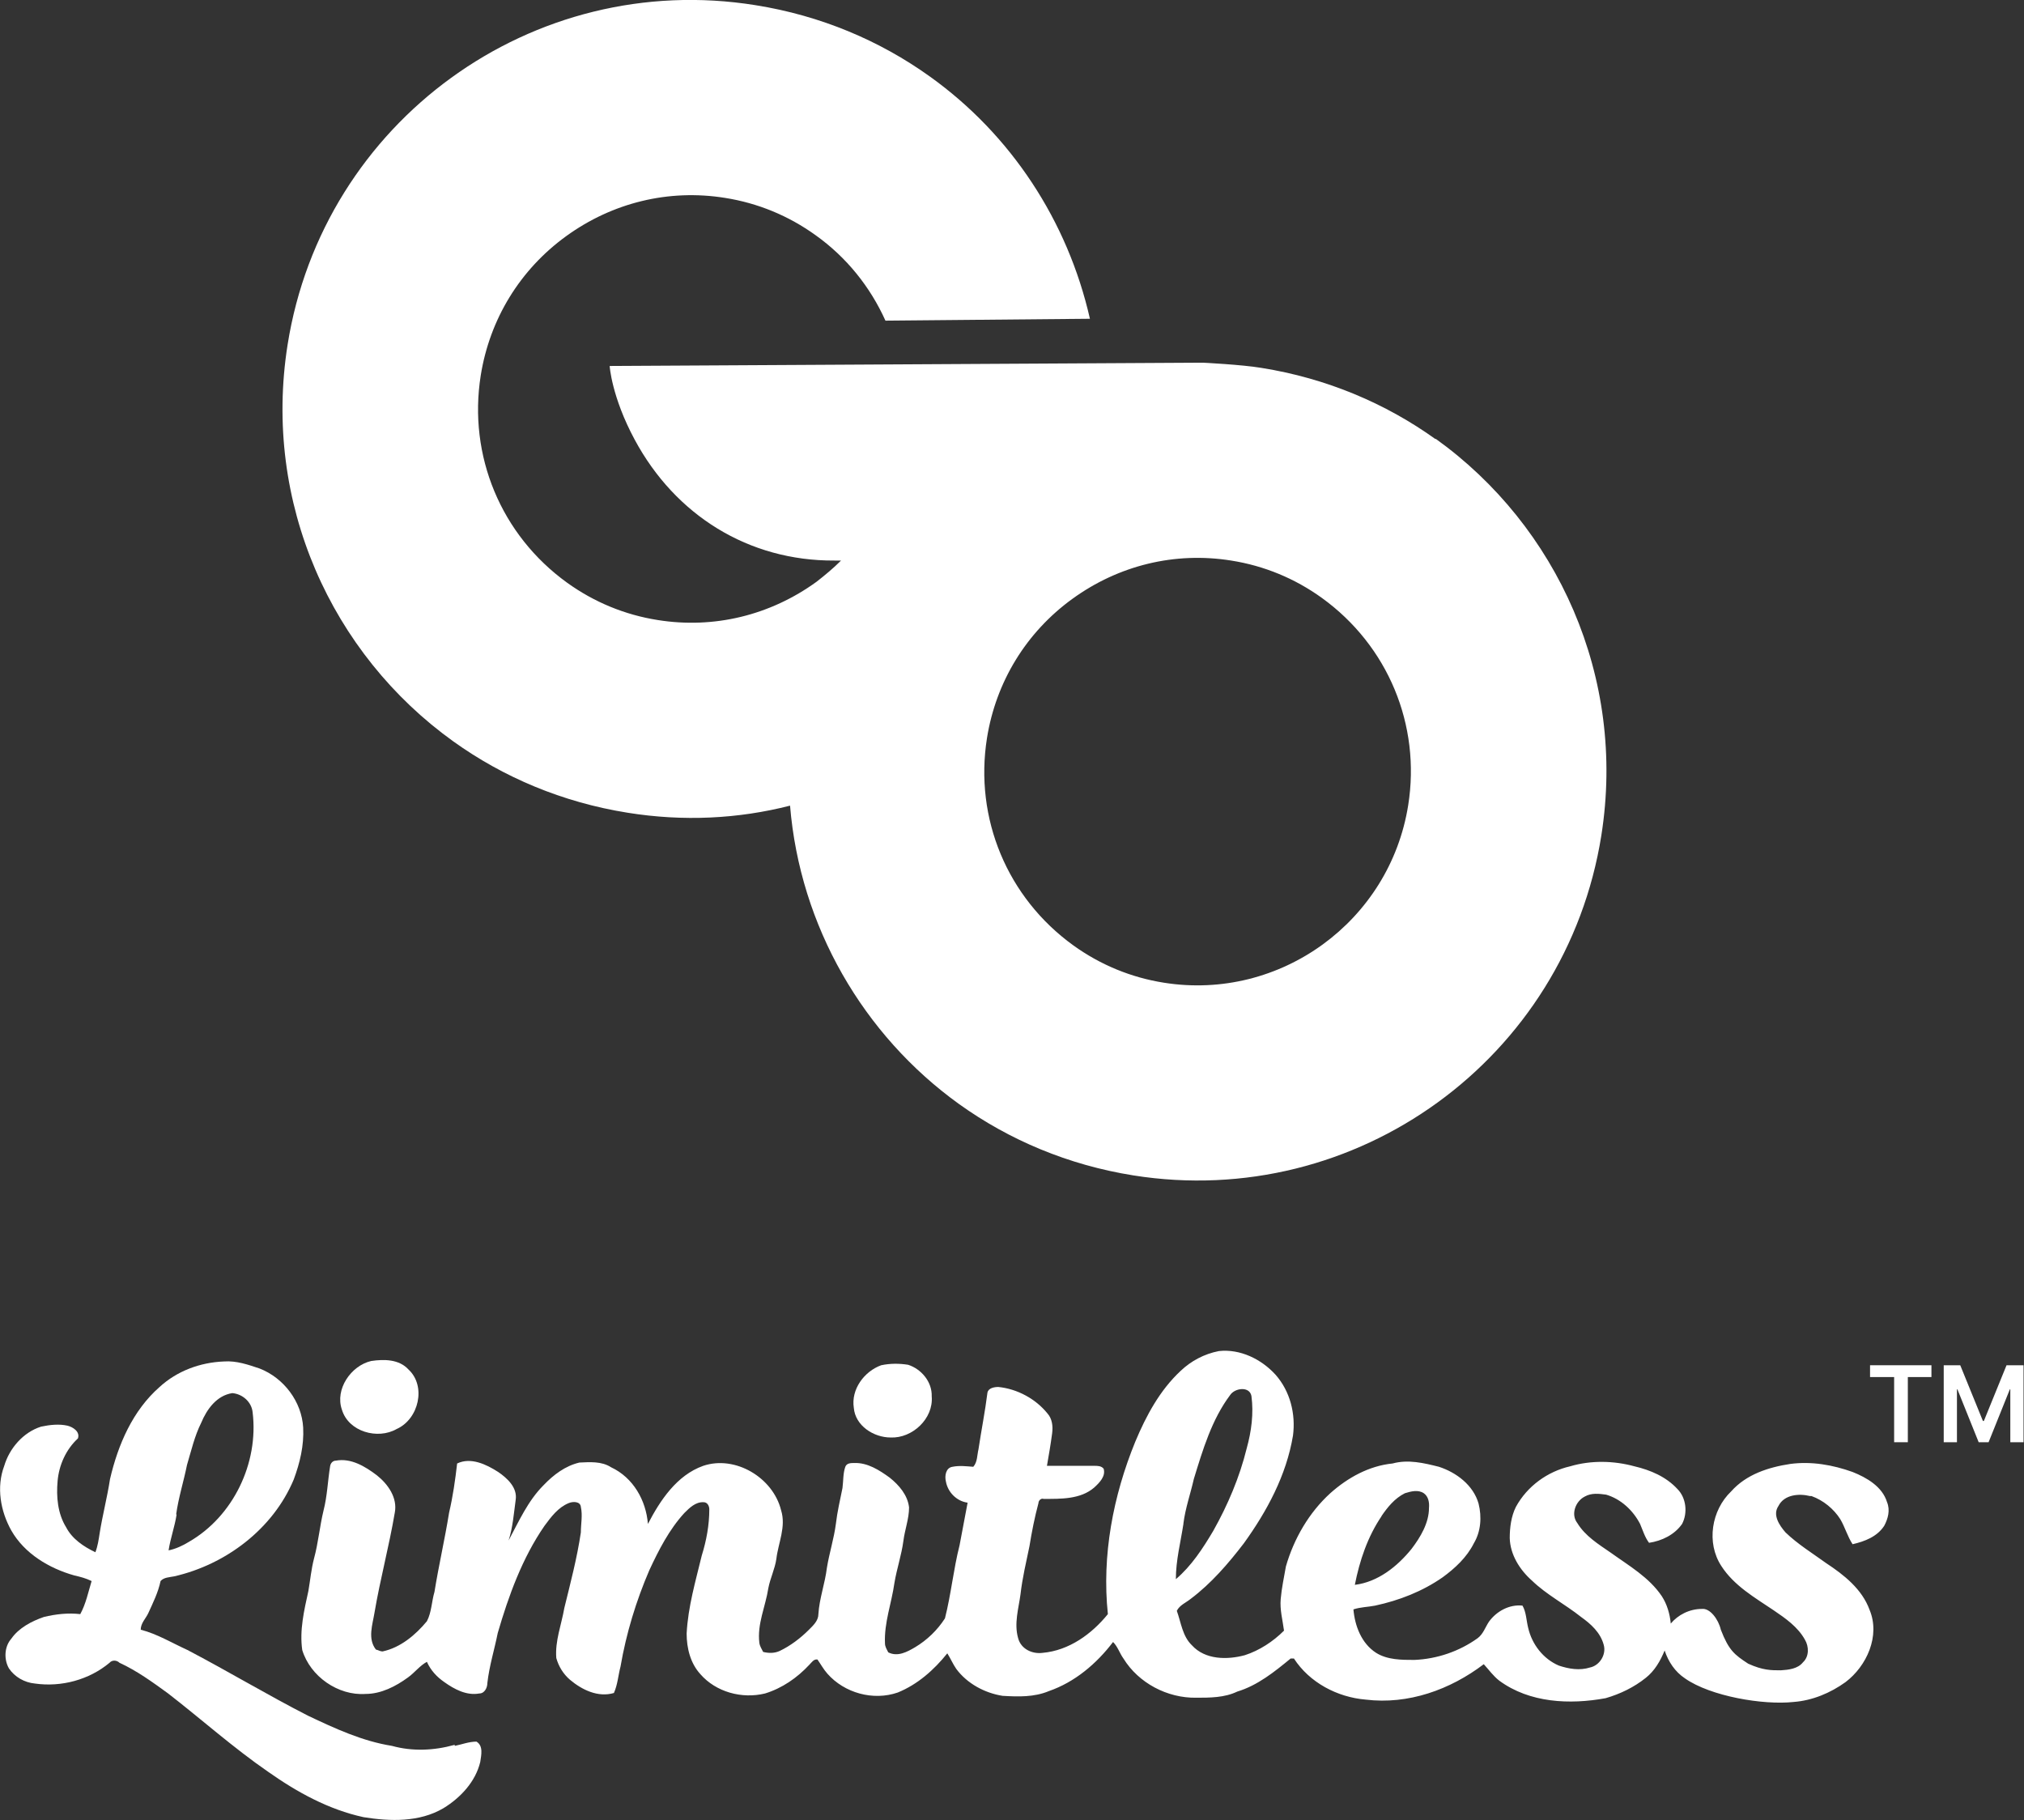 <?xml version="1.0" encoding="UTF-8"?>
<svg id="Layer_1" xmlns="http://www.w3.org/2000/svg" viewBox="0 0 42.86 38.54">
  <rect x="0" y="0" width="42.86" height="38.54" fill="#333333" stroke="none"/>
  <path d="M30.4,9.3c-1.06-.76-2.31-1.29-3.69-1.51-.42-.07-1.24-.11-1.24-.11l-12.56.07s.04.65.53,1.56c.86,1.6,2.41,2.57,4.23,2.56h.14c-.16.16-.34.31-.52.45-.98.71-2.17,1-3.36.81-.7-.11-1.35-.38-1.92-.79-1.4-1.01-2.1-2.69-1.83-4.39.19-1.19.83-2.24,1.81-2.95.98-.71,2.17-1,3.36-.81.7.11,1.35.38,1.92.79.66.47,1.16,1.1,1.48,1.81l4.33-.04c-.47-2.07-1.67-3.9-3.39-5.13-1.06-.76-2.31-1.29-3.69-1.51C11.28-.65,6.84,2.57,6.09,7.3c-.53,3.35.93,6.55,3.51,8.4,1.06.76,2.31,1.29,3.69,1.51,1.18.19,2.35.13,3.44-.15.21,2.55,1.55,4.86,3.58,6.32,1.06.76,2.31,1.29,3.69,1.51,4.72.75,9.16-2.47,9.91-7.2.53-3.35-.93-6.55-3.51-8.4h0ZM29.82,17.05c-.39,2.46-2.71,4.15-5.17,3.76-.7-.11-1.35-.38-1.92-.79-1.4-1.01-2.1-2.69-1.83-4.39.19-1.19.83-2.24,1.81-2.95s2.17-1,3.36-.81c.7.11,1.35.38,1.92.79,1.4,1.01,2.1,2.69,1.83,4.39Z" style="fill: #fff;"/>
  <path d="M8.4,30.26c.47-.21.63-.91.25-1.26-.2-.22-.52-.22-.79-.18-.43.1-.77.6-.62,1.03.14.47.76.64,1.16.41Z" style="fill: #fff;"/>
  <path d="M18.86,30.44c.46.02.91-.4.87-.87.01-.31-.22-.58-.5-.67-.19-.03-.38-.03-.57.01-.36.13-.64.51-.58.9.03.38.42.63.78.63Z" style="fill: #fff;"/>
  <path d="M9.62,36.95c-.43.12-.89.14-1.32.02-.63-.1-1.21-.37-1.78-.64-.86-.44-1.69-.94-2.55-1.39-.33-.15-.64-.34-.99-.43,0-.14.11-.24.16-.35.1-.22.21-.44.26-.68.07-.08.19-.08.29-.1,1.09-.25,2.09-1,2.53-2.05.13-.35.22-.72.2-1.1-.03-.55-.41-1.05-.92-1.25-.24-.08-.49-.17-.76-.15-.5.02-.99.2-1.36.54-.57.5-.88,1.22-1.05,1.95-.06.39-.16.77-.22,1.15-.02.13-.04.27-.09.4-.25-.12-.49-.28-.62-.53-.18-.29-.21-.65-.18-.98.03-.34.18-.67.43-.9.05-.14-.1-.24-.22-.27-.18-.04-.37-.02-.56.02-.38.12-.67.46-.78.83-.17.45-.08.96.15,1.37.28.49.8.8,1.33.95.13.03.25.06.37.12-.07.23-.12.48-.24.7-.26-.03-.52,0-.77.06-.26.09-.53.23-.69.46-.15.17-.16.44-.05.63.12.18.33.3.55.32.56.08,1.15-.08,1.58-.44.05-.06.15-.06.21,0,.37.17.7.41,1.03.65.71.55,1.38,1.15,2.12,1.66.61.43,1.28.8,2.02.96.56.09,1.18.11,1.69-.19.36-.22.68-.56.78-.98.02-.14.07-.34-.08-.43-.16,0-.31.06-.46.09h0v-.02ZM3.73,32.07c.05-.36.16-.7.23-1.05.09-.3.16-.61.3-.89.12-.29.33-.58.66-.63.22.02.41.19.43.41.13,1.07-.41,2.2-1.35,2.74-.13.08-.28.15-.43.18.04-.26.13-.5.17-.76h0Z" style="fill: #fff;"/>
  <path d="M38.36,31.68c.25.09.47.27.61.49.1.17.15.36.26.53.26-.06.52-.16.67-.39.08-.15.13-.33.06-.5-.1-.33-.43-.52-.73-.64-.42-.15-.87-.23-1.32-.17-.46.07-.93.22-1.25.58-.42.4-.53,1.09-.21,1.58.27.42.71.67,1.11.94.25.17.51.35.66.62.09.15.09.36-.04.48-.11.14-.31.16-.47.17-.21,0-.38,0-.69-.14-.29-.19-.41-.28-.58-.72-.05-.22-.23-.46-.4-.44-.27,0-.51.13-.66.31-.02-.21-.08-.41-.19-.58-.27-.4-.69-.64-1.08-.92-.26-.18-.54-.35-.71-.63-.14-.18-.04-.46.16-.56.14-.08.3-.06.45-.04.31.09.57.33.72.62.06.14.1.28.19.4.27-.04.54-.17.7-.4.12-.23.09-.55-.1-.74-.24-.26-.57-.4-.91-.48-.44-.12-.92-.13-1.36,0-.48.11-.91.42-1.15.86-.1.2-.13.44-.13.66.01.35.21.67.47.9.31.3.7.5,1.04.77.21.15.41.33.48.59.06.21-.09.44-.29.48-.22.07-.45.03-.66-.04-.33-.14-.57-.45-.65-.8-.04-.16-.04-.33-.12-.47-.28-.03-.55.12-.71.34-.08.12-.12.26-.24.35-.39.28-.86.44-1.34.46-.27,0-.57,0-.81-.15-.31-.2-.45-.57-.48-.92.15-.05.31-.05.46-.08.51-.11,1-.3,1.43-.6.26-.19.51-.42.66-.72.15-.25.17-.56.1-.84-.11-.39-.47-.66-.84-.78-.32-.08-.65-.16-.98-.07-.5.05-.95.3-1.32.63-.45.41-.77.96-.94,1.55-.04.23-.09.46-.11.69s.04.44.07.67c-.23.23-.52.42-.83.52-.37.1-.84.1-1.12-.21-.2-.19-.23-.48-.32-.73.06-.12.19-.17.29-.25.44-.33.8-.75,1.13-1.18.49-.68.9-1.44,1.04-2.28.06-.46-.06-.94-.37-1.29-.3-.33-.75-.55-1.2-.5-.31.06-.59.21-.81.42-.44.41-.73.95-.96,1.5-.47,1.15-.71,2.41-.58,3.65-.34.42-.82.77-1.38.82-.22.03-.46-.08-.52-.31-.09-.31.01-.63.05-.93.04-.35.12-.68.19-1.02.05-.31.11-.61.19-.91,0-.05.05-.11.11-.09.37,0,.78.01,1.07-.24.11-.1.25-.24.2-.4-.05-.06-.13-.06-.19-.06h-1.01c.04-.23.08-.46.11-.69.02-.15,0-.31-.1-.42-.25-.31-.64-.52-1.04-.56-.08,0-.21.02-.23.12-.05.4-.13.8-.19,1.2-.03.12-.02.27-.11.37-.14-.01-.29-.03-.44,0-.14.02-.17.19-.14.31.04.23.23.42.46.45-.06.3-.11.6-.17.9-.13.51-.18,1.04-.31,1.55-.16.25-.38.46-.63.61-.17.1-.37.21-.57.11-.03-.06-.07-.12-.07-.19-.02-.44.14-.85.2-1.28.05-.3.15-.59.19-.89.03-.24.12-.47.12-.71-.03-.26-.21-.47-.41-.63-.22-.16-.47-.32-.75-.31-.07,0-.16,0-.19.08-.05.14-.04.3-.06.45-.05.25-.11.5-.14.76-.04.31-.14.62-.19.93-.04.33-.16.65-.18.98,0,.14-.11.24-.2.33-.18.18-.39.34-.62.45-.11.05-.23.05-.35.02-.03-.06-.07-.12-.08-.19-.05-.4.13-.77.19-1.16.04-.21.14-.41.17-.62.04-.34.21-.68.1-1.03-.17-.69-.97-1.17-1.65-.94-.56.2-.91.73-1.17,1.23-.04-.5-.31-.98-.78-1.2-.2-.13-.45-.11-.67-.1-.3.07-.55.26-.76.48-.33.33-.52.76-.74,1.17.09-.28.11-.57.15-.86.04-.26-.18-.46-.37-.59-.25-.16-.58-.32-.87-.18-.04.35-.09.7-.17,1.04-.09.56-.22,1.12-.31,1.68-.06.2-.06.43-.16.62-.24.29-.56.56-.94.64-.05,0-.09-.03-.14-.04-.18-.23-.07-.53-.03-.78.12-.71.31-1.41.43-2.12.06-.31-.14-.6-.38-.79-.25-.19-.55-.37-.87-.31-.06,0-.11.05-.12.12-.05.31-.06.63-.14.94-.08.33-.11.68-.2,1.01-.06.23-.08.46-.12.69-.09.41-.19.83-.13,1.25.17.56.76.97,1.34.93.33,0,.64-.16.9-.35.14-.1.25-.25.4-.33.08.18.21.32.37.43.21.15.47.29.74.24.11,0,.17-.12.17-.22.04-.36.15-.71.22-1.06.23-.79.52-1.59.99-2.27.14-.19.29-.39.51-.48.09-.04.25-.04.26.08.04.18,0,.36,0,.54-.08.54-.22,1.07-.35,1.6-.06.35-.2.7-.17,1.06.05.18.15.34.29.46.25.21.59.38.93.28.08-.18.09-.37.14-.56.12-.7.33-1.39.61-2.04.2-.43.42-.86.74-1.21.11-.11.24-.24.41-.23.08,0,.12.08.12.15,0,.33-.06.66-.16.98-.13.54-.29,1.08-.32,1.65,0,.31.08.63.29.86.33.38.88.53,1.37.41.36-.11.68-.33.94-.61.05-.05.09-.12.17-.11.07.1.13.21.21.3.36.41.97.58,1.49.4.42-.17.77-.48,1.05-.83.07.11.12.23.19.33.23.31.6.51.98.57.33.02.67.03.98-.1.55-.19,1.01-.58,1.36-1.04.1.1.14.24.22.35.32.52.93.84,1.54.83.29,0,.6,0,.87-.13.43-.13.79-.42,1.13-.7h.07c.33.51.92.82,1.52.87.9.11,1.79-.21,2.5-.75.11.12.2.25.33.35.64.47,1.49.51,2.25.37.31-.09.6-.23.85-.43.19-.15.31-.36.4-.58.08.24.22.45.43.59.54.38,1.66.57,2.3.5.4-.03.78-.19,1.1-.42.45-.34.74-.98.51-1.53-.16-.44-.54-.74-.92-.99-.29-.21-.6-.4-.86-.65-.13-.15-.28-.37-.15-.56.12-.24.43-.27.67-.21,0,0,.03,0,.03,0ZM29.25,32.11c.13-.19.28-.38.5-.49.13-.04.28-.08.4,0,.1.07.12.2.11.31,0,.32-.18.62-.37.87-.3.37-.71.7-1.2.76.1-.51.27-1.02.57-1.46h0ZM25.06,32.26c.04-.32.15-.63.22-.94.19-.62.38-1.26.77-1.78.1-.15.41-.19.45.02.05.37,0,.75-.1,1.11-.15.61-.4,1.2-.71,1.75-.22.37-.46.74-.79,1.02,0-.4.1-.78.16-1.17h0Z" style="fill: #fff;"/>
  <path d="M39.6,29.16v-.25h1.3v.25h-.5v1.38h-.29v-1.38h-.5Z" style="fill: #fff;"/>
  <path d="M41.15,28.91h.36l.48,1.18h.02l.48-1.18h.36v1.63h-.28v-1.12h-.01l-.45,1.12h-.21l-.45-1.12h-.01v1.12h-.28v-1.63Z" style="fill: #fff;"/>
</svg>